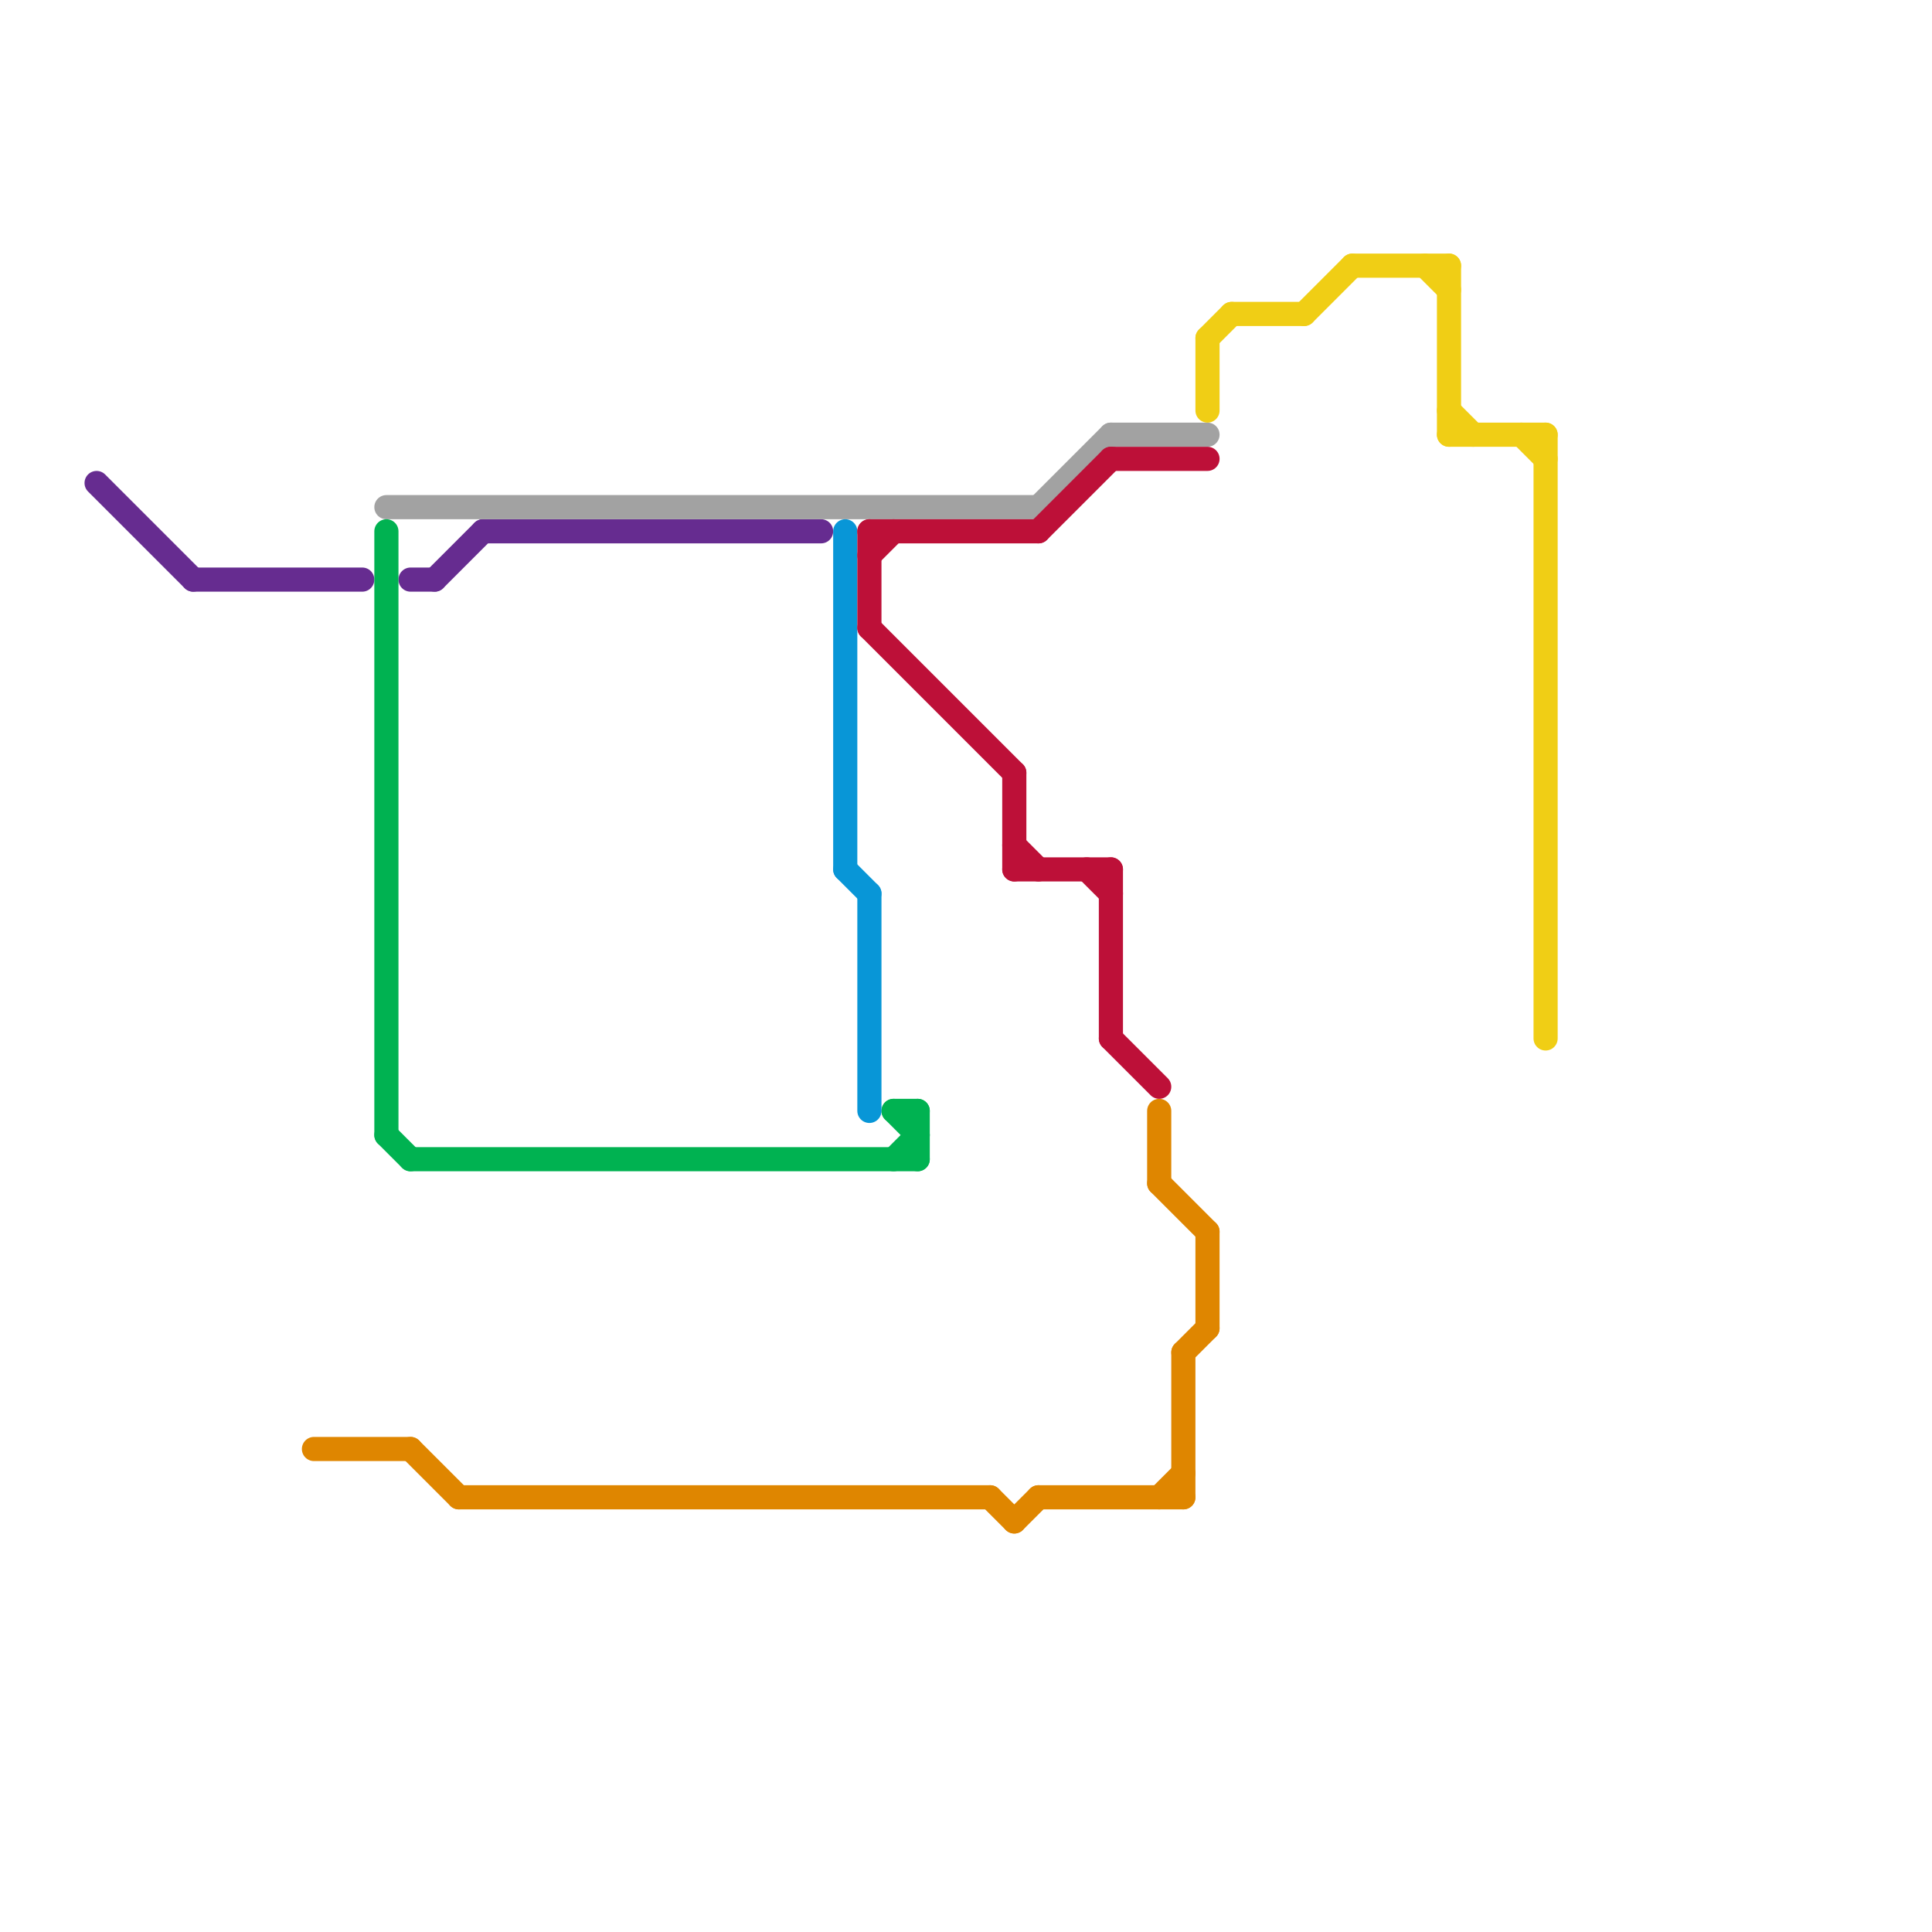 
<svg version="1.1" xmlns="http://www.w3.org/2000/svg" viewBox="0 0 80 80">
<style>text { font: 1px Helvetica; font-weight: 600; white-space: pre; dominant-baseline: central; } line { stroke-width: 1; fill: none; stroke-linecap: round; stroke-linejoin: round; } .c0 { stroke: #662c90 } .c1 { stroke: #df8600 } .c2 { stroke: #a2a2a2 } .c3 { stroke: #00b251 } .c4 { stroke: #0896d7 } .c5 { stroke: #bd1038 } .c6 { stroke: #f0ce15 }</style><defs><g id="wm-xf"><circle r="1.2" fill="#000"/><circle r="0.9" fill="#fff"/><circle r="0.6" fill="#000"/><circle r="0.3" fill="#fff"/></g><g id="wm"><circle r="0.6" fill="#000"/><circle r="0.3" fill="#fff"/></g></defs><line class="c0" x1="8" y1="24" x2="15" y2="24"/><line class="c0" x1="20" y1="22" x2="34" y2="22"/><line class="c0" x1="17" y1="24" x2="18" y2="24"/><line class="c0" x1="4" y1="20" x2="8" y2="24"/><line class="c0" x1="18" y1="24" x2="20" y2="22"/><line class="c1" x1="13" y1="60" x2="17" y2="60"/><line class="c1" x1="19" y1="62" x2="41" y2="62"/><line class="c1" x1="17" y1="60" x2="19" y2="62"/><line class="c1" x1="42" y1="63" x2="43" y2="62"/><line class="c1" x1="41" y1="62" x2="42" y2="63"/><line class="c1" x1="48" y1="62" x2="49" y2="61"/><line class="c1" x1="49" y1="56" x2="49" y2="62"/><line class="c1" x1="43" y1="62" x2="49" y2="62"/><line class="c1" x1="50" y1="51" x2="50" y2="55"/><line class="c1" x1="48" y1="46" x2="48" y2="49"/><line class="c1" x1="48" y1="49" x2="50" y2="51"/><line class="c1" x1="49" y1="56" x2="50" y2="55"/><line class="c2" x1="16" y1="21" x2="43" y2="21"/><line class="c2" x1="46" y1="18" x2="50" y2="18"/><line class="c2" x1="43" y1="21" x2="46" y2="18"/><line class="c3" x1="37" y1="48" x2="38" y2="47"/><line class="c3" x1="38" y1="46" x2="38" y2="48"/><line class="c3" x1="17" y1="48" x2="38" y2="48"/><line class="c3" x1="16" y1="47" x2="17" y2="48"/><line class="c3" x1="37" y1="46" x2="38" y2="47"/><line class="c3" x1="16" y1="22" x2="16" y2="47"/><line class="c3" x1="37" y1="46" x2="38" y2="46"/><line class="c4" x1="36" y1="37" x2="36" y2="46"/><line class="c4" x1="35" y1="22" x2="35" y2="36"/><line class="c4" x1="35" y1="36" x2="36" y2="37"/><line class="c5" x1="36" y1="26" x2="42" y2="32"/><line class="c5" x1="43" y1="22" x2="46" y2="19"/><line class="c5" x1="42" y1="35" x2="43" y2="36"/><line class="c5" x1="46" y1="43" x2="48" y2="45"/><line class="c5" x1="36" y1="22" x2="36" y2="26"/><line class="c5" x1="46" y1="36" x2="46" y2="43"/><line class="c5" x1="46" y1="19" x2="50" y2="19"/><line class="c5" x1="36" y1="23" x2="37" y2="22"/><line class="c5" x1="45" y1="36" x2="46" y2="37"/><line class="c5" x1="42" y1="32" x2="42" y2="36"/><line class="c5" x1="42" y1="36" x2="46" y2="36"/><line class="c5" x1="36" y1="22" x2="43" y2="22"/><line class="c6" x1="54" y1="13" x2="56" y2="11"/><line class="c6" x1="60" y1="17" x2="61" y2="18"/><line class="c6" x1="60" y1="11" x2="60" y2="18"/><line class="c6" x1="56" y1="11" x2="60" y2="11"/><line class="c6" x1="60" y1="18" x2="64" y2="18"/><line class="c6" x1="59" y1="11" x2="60" y2="12"/><line class="c6" x1="63" y1="18" x2="64" y2="19"/><line class="c6" x1="51" y1="13" x2="54" y2="13"/><line class="c6" x1="64" y1="18" x2="64" y2="43"/><line class="c6" x1="50" y1="14" x2="51" y2="13"/><line class="c6" x1="50" y1="14" x2="50" y2="17"/>
</svg>

